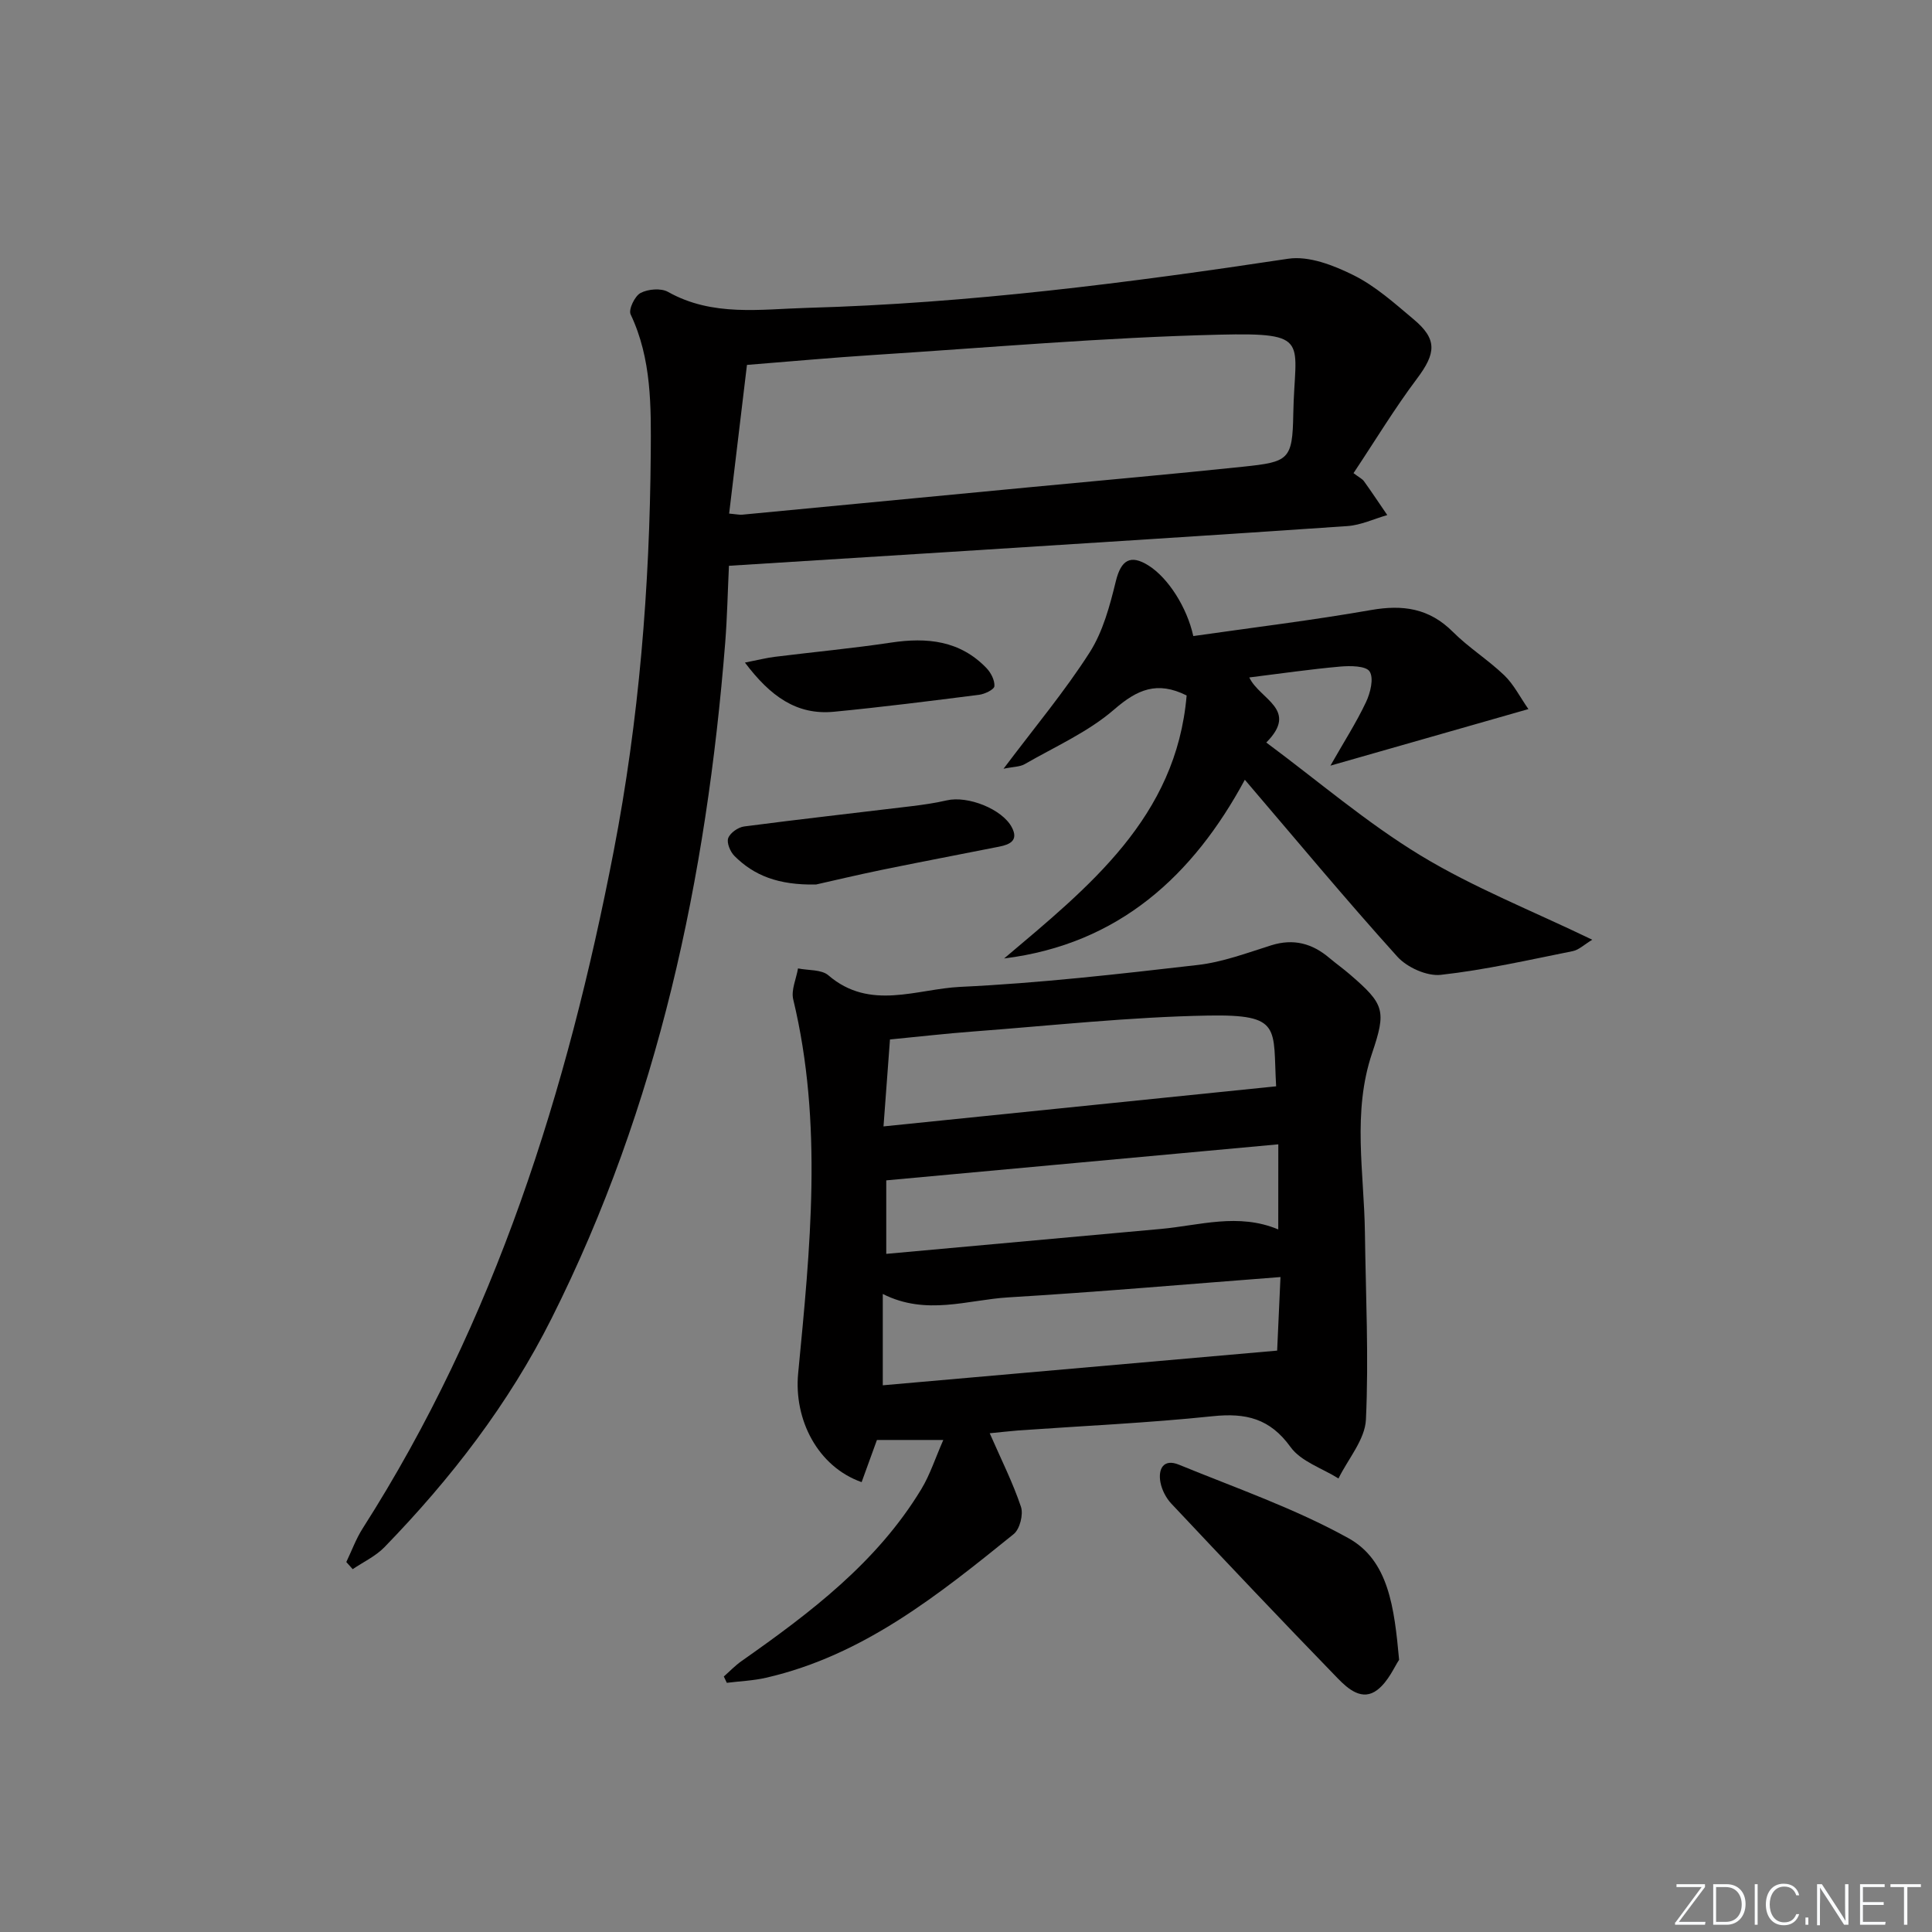 <svg enable-background="new 0 0 400 400" viewBox="0 0 400 400" xmlns="http://www.w3.org/2000/svg"><rect x="0" y="0" width="400" height="400" fill="#808080" stroke="none"/><g fill="#fafbfc"><path d="m346.9 398 5.4-7.3h-5.2v-.6h5.9v.6l-5.4 7.2h5.5l-.1.6h-6.2v-.5z"/><path d="m354.7 390.1h2.8c2.3 0 3.9 1.6 3.9 4.1s-1.6 4.3-3.9 4.3h-2.8zm.6 7.8h2c2.2 0 3.3-1.6 3.3-3.6 0-1.8-1-3.6-3.3-3.6h-2z"/><path d="m363.9 390.1v8.4h-.6v-8.4z"/><path d="m372.5 396.3c-.4 1.3-1.4 2.3-3.2 2.3-2.4 0-3.7-1.9-3.7-4.3 0-2.3 1.2-4.3 3.7-4.3 1.8 0 2.9 1 3.2 2.4h-.6c-.4-1.1-1.1-1.8-2.5-1.8-2.1 0-3 1.9-3 3.7s.9 3.7 3 3.7c1.4 0 2.1-.7 2.5-1.7z"/><path d="m373.8 398.5v-1.5h.6v1.5z"/><path d="m376.2 398.5v-8.4h1c1.3 2 4.4 6.7 4.9 7.6-.1-1.2-.1-2.4-.1-3.8v-3.8h.7v8.4h-.9c-1.2-1.9-4.4-6.8-5-7.7.1 1.1 0 2.3 0 3.9v3.9h-.6z"/><path d="m390 394.4h-4.3v3.5h4.7l-.1.6h-5.2v-8.4h5.1v.6h-4.5v3.1h4.3z"/><path d="m394.2 390.7h-2.8v-.6h6.3v.6h-2.8v7.8h-.7z"/></g><path d="m204.91 296.74c2.41 5.5 4.8 10.25 6.47 15.23.53 1.59-.24 4.62-1.5 5.64-15.54 12.55-31.14 25.13-51.28 29.75-2.65.61-5.41.71-8.12 1.05-.21-.44-.41-.87-.62-1.31 1.22-1.07 2.35-2.27 3.68-3.2 14.21-9.99 28.03-20.41 37.22-35.61 1.79-2.96 2.87-6.36 4.54-10.16-5.46 0-9.57 0-13.74 0-1.09 3-2.13 5.87-3.17 8.73-9.1-3.21-14.06-12.95-13.14-22.53 2.48-25.81 5.18-51.67-1.02-77.41-.47-1.95.63-4.27.99-6.42 2.13.44 4.85.19 6.29 1.43 8.6 7.4 18.29 2.82 27.33 2.39 16.41-.77 32.78-2.65 49.12-4.53 5.18-.59 10.23-2.5 15.26-4.08 4.61-1.44 8.47-.38 12.02 2.63 1.4 1.18 2.9 2.24 4.28 3.44 7.12 6.13 7.54 7.45 4.55 16.29-4.12 12.22-1.65 24.68-1.48 37.06.17 12.93.81 25.89.21 38.78-.19 4.14-3.69 8.13-5.68 12.19-3.38-2.12-7.77-3.51-9.93-6.51-4.27-5.93-9.26-7.09-16.1-6.38-13.38 1.4-26.84 2-40.27 2.95-1.98.16-3.93.39-5.91.58zm-21.99-63.53c27.82-2.84 54.55-5.57 81.29-8.3-.7-12.14 1.31-14.92-14.07-14.65-16.23.29-32.44 2.08-48.65 3.3-5.72.43-11.42 1.09-17.23 1.65-.45 6.05-.85 11.45-1.34 18zm82.19 31.19c-19.38 1.48-37.86 3.1-56.37 4.21-8.42.51-16.96 3.84-25.97-.71v18.91c27.11-2.39 54.01-4.75 81.65-7.18.22-4.76.42-9.32.69-15.23zm-.45-27.48c-27.2 2.5-54.08 4.97-81.17 7.46v15.22c19.22-1.74 38.04-3.45 56.85-5.16 8.02-.73 16.03-3.37 24.31.1.01-5.87.01-11.43.01-17.62z" fill="#010000"/><path d="m280.23 97.96c1.16.88 1.82 1.18 2.18 1.69 1.65 2.3 3.21 4.66 4.81 6.99-2.76.79-5.48 2.09-8.27 2.28-27.54 1.9-55.08 3.61-82.63 5.37-14.92.95-29.83 1.87-45.4 2.85-.26 5.39-.36 10.64-.77 15.88-3.88 48.72-13.83 95.87-35.94 139.92-8.9 17.74-20.86 33.22-34.61 47.38-1.82 1.88-4.37 3.06-6.58 4.56-.44-.49-.88-.99-1.32-1.48 1.12-2.33 2.01-4.81 3.4-6.98 27.45-42.99 42.36-90.57 51.96-140.21 5.26-27.2 7.46-54.65 7.67-82.27.07-9.73.21-19.63-4.17-28.86-.47-1 .87-3.8 2.06-4.42 1.55-.82 4.23-1.05 5.7-.22 9.2 5.17 19.14 3.57 28.81 3.3 33.43-.93 66.53-5.18 99.57-10.17 4.29-.65 9.44 1.37 13.56 3.42 4.54 2.26 8.49 5.82 12.43 9.13 4.93 4.13 4.63 7.02.67 12.29-4.65 6.19-8.67 12.86-13.13 19.55zm-129.27 8.37c1.71.16 2.2.28 2.69.23 20.01-1.9 40.02-3.82 60.03-5.73 14.55-1.39 29.12-2.67 43.66-4.2 9.49-1 10.26-1.39 10.42-10.93.26-15.14 3.94-16.87-15.32-16.41-23.91.57-47.78 2.68-71.67 4.21-8.42.54-16.83 1.31-26.12 2.05-1.22 10.12-2.43 20.24-3.69 30.78z" fill="#010000"/><path d="m207.77 159.16c6.52-8.67 12.69-16.04 17.83-24.08 2.76-4.32 4.18-9.67 5.42-14.74 1.07-4.36 2.99-5.65 6.81-3.23 4.03 2.56 7.92 8.62 9.23 14.58 12.26-1.76 24.59-3.25 36.8-5.39 6.58-1.15 12.04-.38 16.93 4.51 3.28 3.28 7.31 5.8 10.66 9.01 1.95 1.87 3.22 4.45 4.99 6.99-13.76 3.93-26.82 7.66-40.99 11.71 2.83-4.98 5.38-8.94 7.37-13.16.9-1.91 1.65-4.91.75-6.33-.75-1.19-4.03-1.21-6.13-1.02-6.19.55-12.35 1.45-18.79 2.25 2.15 4.56 10.35 6.62 3.52 13.47 10.75 7.98 20.77 16.6 31.92 23.37 10.99 6.67 23.12 11.45 35.57 17.46-1.7 1.03-2.78 2.11-4.03 2.36-9.08 1.82-18.15 3.89-27.32 4.91-2.89.32-7-1.54-9.02-3.78-10.69-11.84-20.88-24.12-31.56-36.61-10.66 19.76-26.01 34.03-49.84 37 17.58-14.86 35.64-29.21 37.79-54.45-6.12-3.05-10.22-1.24-14.99 2.89-5.41 4.69-12.27 7.71-18.56 11.34-1 .56-2.36.52-4.36.94z" fill="#010000"/><path d="m289.67 343.65c-.92 1.33-2.2 4.45-4.5 6.22-3.14 2.42-6.1-.22-8.23-2.41-11.59-11.94-23.03-24.03-34.43-36.15-1.09-1.16-1.95-2.83-2.25-4.39-.53-2.82.64-4.98 3.83-3.67 11.81 4.84 24 9.06 35.1 15.22 8.3 4.61 9.48 14.27 10.48 25.18z" fill="#010000"/><path d="m168.94 183.13c-7.83.14-12.82-1.86-16.88-5.91-.87-.87-1.65-2.73-1.29-3.7.4-1.09 2.06-2.25 3.3-2.41 11.51-1.51 23.06-2.79 34.59-4.19 2.46-.3 4.93-.65 7.34-1.21 4.35-1.02 11.47 1.78 13.48 5.56 1.44 2.71-.35 3.57-2.56 4.01-8.14 1.62-16.29 3.16-24.42 4.83-5.19 1.07-10.34 2.3-13.56 3.02z" fill="#010000"/><path d="m154.23 137.18c2.79-.55 4.47-.98 6.17-1.19 8.03-1 16.1-1.75 24.09-2.95 7.45-1.12 14.27-.43 19.75 5.28.92.96 1.73 2.53 1.64 3.75-.05.69-1.99 1.63-3.17 1.78-10.01 1.27-20.02 2.54-30.05 3.51-7.71.74-13.16-3.19-18.43-10.18z" fill="#010000"/></svg>